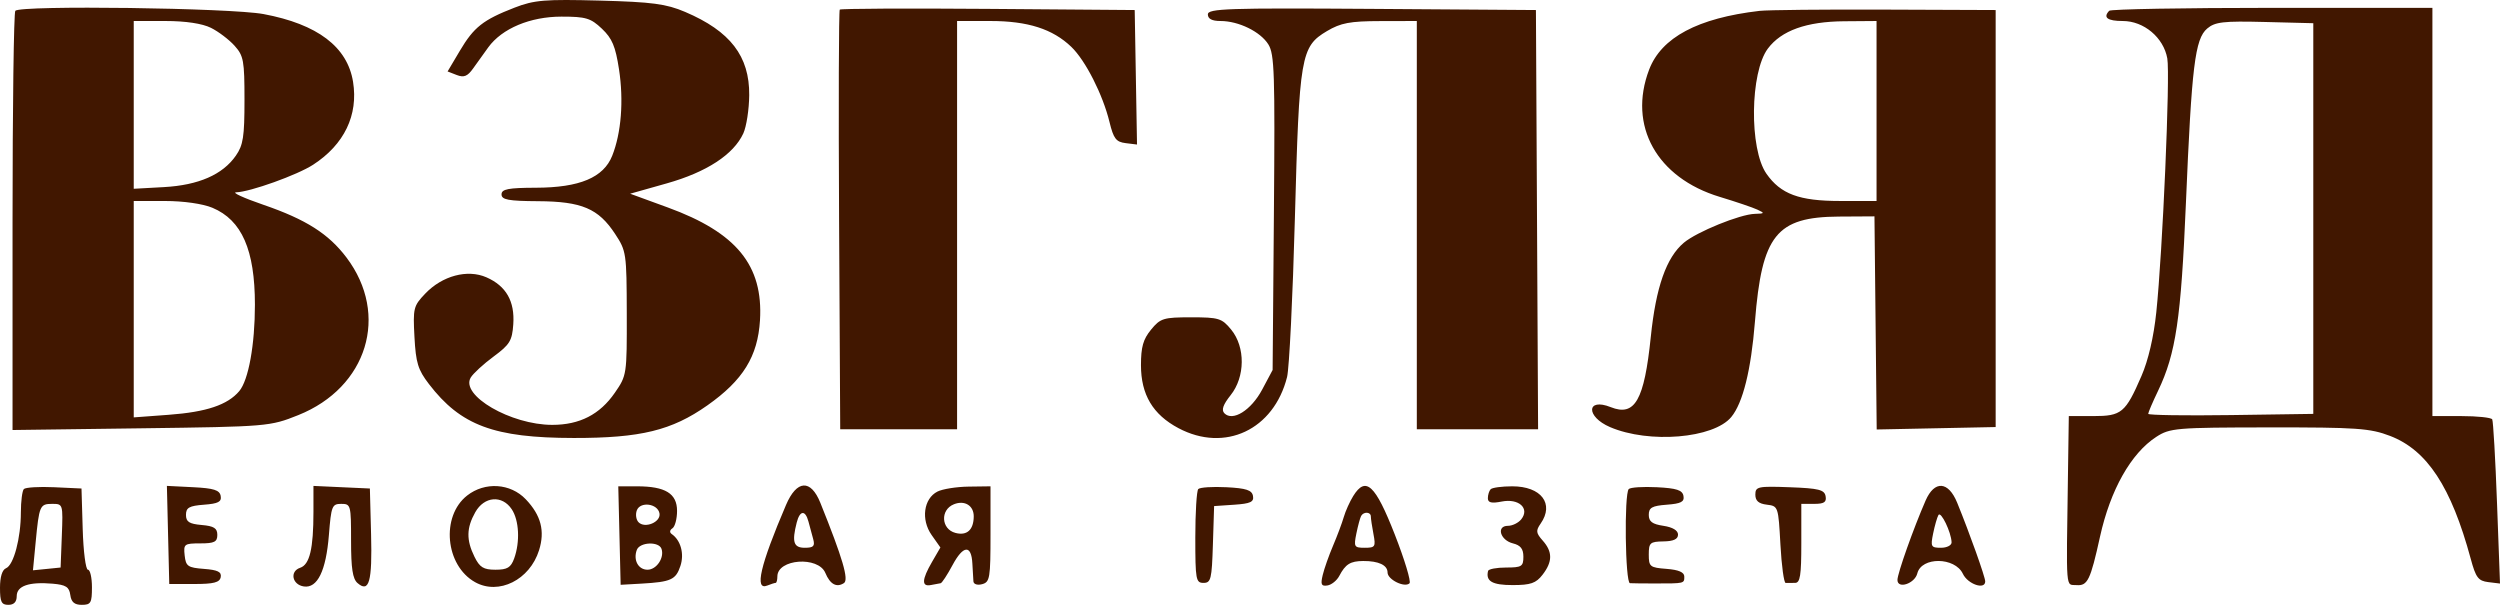 <svg width="186" height="45" viewBox="0 0 186 45" fill="none" xmlns="http://www.w3.org/2000/svg">
<path fill-rule="evenodd" clip-rule="evenodd" d="M38.282 0.569C35.94 1.479 35.256 2.018 34.213 3.779L33.301 5.316L33.984 5.582C34.514 5.788 34.786 5.678 35.2 5.093C35.492 4.679 36.001 3.97 36.33 3.519C37.351 2.117 39.45 1.237 41.774 1.237C43.584 1.237 43.949 1.346 44.781 2.135C45.545 2.86 45.791 3.442 46.054 5.156C46.412 7.487 46.223 9.892 45.548 11.59C44.903 13.21 43.12 13.958 39.879 13.967C37.809 13.973 37.314 14.069 37.314 14.464C37.314 14.861 37.83 14.957 40.034 14.969C43.286 14.988 44.523 15.513 45.763 17.403C46.599 18.675 46.621 18.829 46.632 23.314C46.642 27.879 46.634 27.931 45.745 29.22C44.629 30.839 43.126 31.61 41.087 31.61C38.01 31.61 34.227 29.413 35.023 28.089C35.206 27.785 35.971 27.082 36.723 26.527C37.928 25.638 38.102 25.352 38.188 24.128C38.307 22.413 37.658 21.277 36.19 20.632C34.78 20.014 32.904 20.515 31.633 21.85C30.762 22.765 30.721 22.929 30.836 25.071C30.94 26.997 31.097 27.509 31.911 28.57C34.278 31.657 36.755 32.58 42.691 32.586C47.668 32.59 49.971 32.029 52.624 30.163C55.281 28.294 56.379 26.519 56.543 23.828C56.79 19.743 54.795 17.302 49.685 15.436L46.883 14.413L49.613 13.642C52.573 12.807 54.583 11.494 55.304 9.923C55.535 9.418 55.733 8.139 55.742 7.081C55.769 4.179 54.334 2.318 50.97 0.885C49.56 0.286 48.523 0.148 44.621 0.044C40.545 -0.065 39.745 0.001 38.282 0.569ZM1.14 0.802C1.026 0.921 0.933 7.988 0.933 16.506V31.993L10.495 31.866C19.916 31.742 20.087 31.727 22.191 30.885C27.335 28.826 28.991 23.42 25.782 19.164C24.446 17.393 22.766 16.326 19.59 15.234C18.136 14.735 17.227 14.318 17.569 14.309C18.605 14.281 22.115 13.023 23.298 12.255C25.613 10.752 26.666 8.566 26.267 6.088C25.849 3.485 23.621 1.799 19.609 1.047C17.153 0.587 1.542 0.379 1.14 0.802ZM62.478 0.716C62.405 0.792 62.383 7.849 62.428 16.396L62.512 31.936H66.859H71.207V16.75V1.563H73.688C76.469 1.563 78.32 2.156 79.709 3.49C80.761 4.501 82.048 7.034 82.546 9.075C82.849 10.317 83.036 10.561 83.749 10.649L84.594 10.753L84.508 5.75L84.422 0.747L73.517 0.661C67.519 0.614 62.552 0.639 62.478 0.716ZM89.864 1.07C89.864 1.402 90.172 1.563 90.806 1.563C92.155 1.563 93.774 2.355 94.366 3.304C94.818 4.028 94.864 5.428 94.779 15.823L94.683 27.527L93.903 28.99C93.082 30.53 91.704 31.387 91.088 30.741C90.86 30.501 91.001 30.099 91.556 29.405C92.644 28.047 92.665 25.824 91.601 24.525C90.908 23.679 90.678 23.608 88.62 23.608C86.561 23.608 86.332 23.679 85.639 24.525C85.05 25.244 84.888 25.813 84.888 27.171C84.888 29.36 85.772 30.844 87.678 31.855C91.133 33.688 94.77 31.976 95.758 28.05C95.92 27.403 96.182 22.098 96.339 16.26C96.666 4.13 96.779 3.47 98.726 2.313C99.753 1.703 100.444 1.573 102.69 1.569L105.411 1.563V16.75V31.936H109.923H114.434L114.354 16.342L114.273 0.747L102.068 0.661C91.349 0.587 89.864 0.636 89.864 1.07ZM130.909 0.809C126.316 1.343 123.608 2.785 122.694 5.184C121.106 9.352 123.262 13.231 127.955 14.649C129.152 15.011 130.411 15.438 130.753 15.598C131.317 15.862 131.298 15.891 130.558 15.911C129.458 15.941 126.246 17.247 125.282 18.056C123.975 19.154 123.201 21.355 122.82 25.057C122.333 29.786 121.637 31.009 119.841 30.292C118.022 29.565 117.975 31 119.792 31.778C122.695 33.021 127.492 32.62 128.808 31.025C129.672 29.979 130.279 27.532 130.567 23.935C131.084 17.484 132.156 16.143 136.817 16.113L139.46 16.097L139.543 24.025L139.626 31.954L144.052 31.863L148.477 31.773V16.26V0.747L140.237 0.715C135.705 0.697 131.507 0.74 130.909 0.809ZM156.925 0.802C156.446 1.304 156.791 1.563 157.937 1.563C159.504 1.563 160.971 2.796 161.247 4.344C161.469 5.586 160.897 18.771 160.428 23.237C160.235 25.076 159.833 26.803 159.325 27.973C158.135 30.718 157.849 30.957 155.736 30.957H153.919L153.853 35.529C153.729 44.169 153.673 43.469 154.49 43.532C155.319 43.597 155.526 43.169 156.242 39.925C157.01 36.45 158.547 33.723 160.426 32.504C161.442 31.844 161.894 31.806 168.826 31.799C175.347 31.792 176.335 31.862 177.824 32.433C180.579 33.491 182.374 36.227 183.821 41.571C184.202 42.979 184.383 43.218 185.132 43.31L186 43.416L185.778 37.431C185.657 34.14 185.496 31.336 185.422 31.201C185.348 31.067 184.317 30.957 183.129 30.957H180.971V15.77V0.584H169.052C162.496 0.584 157.038 0.682 156.925 0.802ZM15.696 2.072C16.257 2.351 17.047 2.951 17.453 3.404C18.126 4.156 18.19 4.51 18.19 7.443C18.19 10.176 18.094 10.796 17.548 11.581C16.567 12.992 14.776 13.776 12.205 13.92L9.95 14.045V7.804V1.563H12.313C13.807 1.563 15.051 1.75 15.696 2.072ZM139.615 8.259V14.954L136.894 14.953C133.86 14.953 132.481 14.441 131.42 12.921C130.137 11.083 130.202 5.387 131.527 3.617C132.532 2.273 134.401 1.603 137.205 1.582L139.615 1.563V8.259ZM172.109 16.26V30.793L165.968 30.882C162.59 30.93 159.827 30.889 159.827 30.789C159.827 30.69 160.158 29.915 160.564 29.068C161.885 26.306 162.27 23.708 162.632 15.117C163.061 4.913 163.306 2.899 164.213 2.125C164.795 1.628 165.421 1.557 168.501 1.635L172.109 1.727V16.26ZM15.805 15.459C17.994 16.379 18.963 18.589 18.966 22.666C18.968 25.641 18.489 28.287 17.799 29.101C16.932 30.125 15.36 30.653 12.562 30.86L9.95 31.054V23.004V14.954H12.276C13.65 14.954 15.094 15.16 15.805 15.459ZM1.775 36.386C1.654 36.514 1.554 37.291 1.553 38.114C1.551 40.041 1.018 42.047 0.447 42.277C0.164 42.391 0 42.924 0 43.729C0 44.782 0.106 45 0.622 45C1.035 45 1.244 44.782 1.244 44.353C1.244 43.59 2.155 43.275 3.916 43.426C4.902 43.511 5.149 43.669 5.23 44.265C5.302 44.797 5.538 45 6.085 45C6.759 45 6.841 44.859 6.841 43.694C6.841 42.975 6.706 42.387 6.542 42.387C6.377 42.387 6.202 41.028 6.153 39.366L6.063 36.345L4.029 36.25C2.91 36.198 1.896 36.26 1.775 36.386ZM12.505 39.8L12.593 43.45L14.459 43.45C15.904 43.45 16.346 43.335 16.422 42.938C16.495 42.549 16.199 42.403 15.178 42.326C13.975 42.234 13.827 42.132 13.739 41.326C13.646 40.476 13.709 40.428 14.905 40.428C15.949 40.428 16.169 40.317 16.169 39.794C16.169 39.298 15.917 39.139 15.003 39.059C14.077 38.979 13.837 38.824 13.837 38.305C13.837 37.768 14.077 37.634 15.178 37.55C16.24 37.47 16.498 37.335 16.419 36.897C16.34 36.462 15.906 36.325 14.368 36.248L12.417 36.15L12.505 39.8ZM23.321 38.086C23.321 40.823 23.04 42.007 22.333 42.242C21.539 42.507 21.733 43.501 22.605 43.632C23.617 43.784 24.257 42.471 24.47 39.807C24.642 37.645 24.704 37.488 25.387 37.488C26.098 37.488 26.119 37.569 26.119 40.225C26.119 42.292 26.237 43.063 26.599 43.379C27.464 44.132 27.701 43.28 27.608 39.746L27.519 36.345L25.42 36.249L23.321 36.152V38.086ZM34.755 36.868C32.788 38.409 33.126 42.076 35.35 43.315C37.108 44.295 39.413 43.144 40.105 40.94C40.556 39.505 40.253 38.34 39.118 37.148C37.979 35.951 36.08 35.829 34.755 36.868ZM46.088 39.846L46.176 43.509L47.73 43.421C49.924 43.296 50.282 43.133 50.623 42.104C50.922 41.203 50.65 40.202 49.978 39.734C49.803 39.612 49.823 39.44 50.029 39.306C50.218 39.183 50.373 38.601 50.373 38.011C50.373 36.717 49.503 36.182 47.395 36.182H46L46.088 39.846ZM58.479 37.57C56.558 42.065 56.119 43.954 57.084 43.565C57.355 43.456 57.635 43.367 57.706 43.367C57.778 43.367 57.836 43.152 57.836 42.889C57.836 41.582 60.876 41.358 61.406 42.626C61.759 43.473 62.242 43.737 62.789 43.382C63.166 43.136 62.699 41.545 61.033 37.407C60.32 35.635 59.277 35.701 58.479 37.57ZM69.746 36.573C68.719 37.094 68.508 38.66 69.31 39.801L69.966 40.733L69.344 41.805C68.577 43.126 68.551 43.669 69.263 43.526C69.563 43.466 69.887 43.406 69.984 43.392C70.08 43.378 70.478 42.772 70.868 42.044C71.665 40.555 72.271 40.506 72.344 41.926C72.371 42.449 72.406 43.047 72.422 43.255C72.438 43.468 72.722 43.558 73.073 43.462C73.646 43.304 73.694 43.016 73.694 39.736V36.182L72.062 36.204C71.164 36.216 70.122 36.382 69.746 36.573ZM89.151 36.386C89.03 36.513 88.931 38.136 88.931 39.992C88.931 43.127 88.974 43.367 89.541 43.367C90.093 43.367 90.159 43.098 90.24 40.509L90.33 37.652L91.826 37.551C93.036 37.47 93.304 37.345 93.222 36.898C93.144 36.465 92.717 36.325 91.247 36.25C90.216 36.197 89.272 36.258 89.151 36.386ZM100.682 36.901C100.425 37.314 100.108 38.019 99.977 38.468C99.847 38.917 99.487 39.878 99.178 40.602C98.869 41.327 98.523 42.308 98.41 42.782C98.241 43.489 98.304 43.629 98.759 43.559C99.064 43.512 99.462 43.192 99.642 42.849C100.101 41.973 100.467 41.745 101.421 41.739C102.57 41.732 103.234 42.046 103.234 42.596C103.234 43.122 104.509 43.747 104.868 43.397C104.997 43.271 104.502 41.633 103.768 39.757C102.321 36.058 101.614 35.404 100.682 36.901ZM110.904 36.4C110.79 36.519 110.697 36.82 110.697 37.068C110.697 37.401 110.966 37.465 111.728 37.315C112.995 37.065 113.828 37.818 113.185 38.632C112.972 38.901 112.525 39.121 112.191 39.121C111.304 39.121 111.61 40.192 112.564 40.428C113.131 40.569 113.34 40.837 113.34 41.422C113.34 42.144 113.212 42.224 112.057 42.224C111.352 42.224 110.747 42.338 110.712 42.477C110.525 43.243 111.022 43.53 112.539 43.53C113.881 43.53 114.279 43.392 114.767 42.759C115.516 41.788 115.52 41.056 114.78 40.222C114.276 39.654 114.256 39.485 114.624 38.955C115.654 37.477 114.668 36.182 112.512 36.182C111.742 36.182 111.018 36.28 110.904 36.4ZM121.179 36.386C120.829 36.753 120.915 43.364 121.269 43.389C121.44 43.401 122.28 43.41 123.135 43.41C125.335 43.41 125.312 43.416 125.312 42.896C125.312 42.575 124.89 42.393 123.99 42.324C122.756 42.23 122.669 42.16 122.669 41.261C122.669 40.381 122.763 40.296 123.757 40.281C124.51 40.27 124.845 40.114 124.845 39.775C124.845 39.464 124.448 39.225 123.757 39.121C122.928 38.997 122.669 38.803 122.669 38.305C122.669 37.768 122.908 37.634 124.009 37.55C125.072 37.47 125.329 37.335 125.25 36.897C125.172 36.465 124.743 36.325 123.275 36.25C122.243 36.197 121.3 36.258 121.179 36.386ZM130.598 36.8C130.598 37.261 130.842 37.475 131.453 37.548C132.299 37.651 132.309 37.681 132.463 40.513C132.549 42.087 132.724 43.372 132.852 43.37C132.98 43.369 133.295 43.367 133.552 43.367C133.932 43.367 134.018 42.823 134.018 40.428V37.488H134.974C135.716 37.488 135.906 37.361 135.825 36.917C135.738 36.437 135.309 36.33 133.16 36.251C130.786 36.163 130.598 36.203 130.598 36.8ZM143.264 37.243C142.363 39.305 141.17 42.668 141.17 43.147C141.17 43.849 142.458 43.425 142.648 42.661C142.958 41.413 145.444 41.435 146.038 42.691C146.405 43.467 147.7 43.907 147.7 43.256C147.7 42.928 146.55 39.699 145.616 37.407C144.96 35.794 143.929 35.722 143.264 37.243ZM38.073 37.888C38.623 38.712 38.702 40.312 38.254 41.55C38.008 42.228 37.745 42.387 36.863 42.387C35.972 42.387 35.689 42.212 35.301 41.424C34.685 40.174 34.701 39.281 35.36 38.11C36.028 36.922 37.357 36.813 38.073 37.888ZM72.446 38.426C72.437 39.426 71.938 39.874 71.085 39.649C70.014 39.367 69.939 37.927 70.974 37.516C71.773 37.197 72.453 37.618 72.446 38.426ZM4.6 39.856L4.509 42.224L3.48 42.328L2.452 42.431L2.65 40.368C2.914 37.607 2.965 37.488 3.891 37.488C4.686 37.488 4.691 37.505 4.6 39.856ZM49.066 38.196C49.184 38.843 47.976 39.347 47.502 38.849C47.326 38.664 47.269 38.272 47.377 37.977C47.628 37.29 48.933 37.458 49.066 38.196ZM60.147 38.795C60.244 39.154 60.403 39.742 60.5 40.101C60.644 40.633 60.528 40.754 59.878 40.754C59.042 40.754 58.905 40.329 59.276 38.876C59.508 37.966 59.913 37.928 60.147 38.795ZM101.991 38.427C101.991 38.584 102.078 39.172 102.185 39.734C102.364 40.676 102.314 40.754 101.538 40.754C100.752 40.754 100.712 40.685 100.914 39.693C101.033 39.109 101.193 38.521 101.268 38.386C101.458 38.048 101.991 38.078 101.991 38.427ZM145.198 40.346C145.206 40.571 144.852 40.754 144.41 40.754C143.668 40.754 143.624 40.675 143.825 39.693C143.944 39.109 144.122 38.49 144.22 38.317C144.401 37.998 145.172 39.598 145.198 40.346ZM49.217 40.836C49.443 41.498 48.846 42.387 48.176 42.387C47.489 42.387 47.1 41.673 47.377 40.918C47.593 40.326 49.021 40.263 49.217 40.836Z" fill="#411700"/>
</svg>
